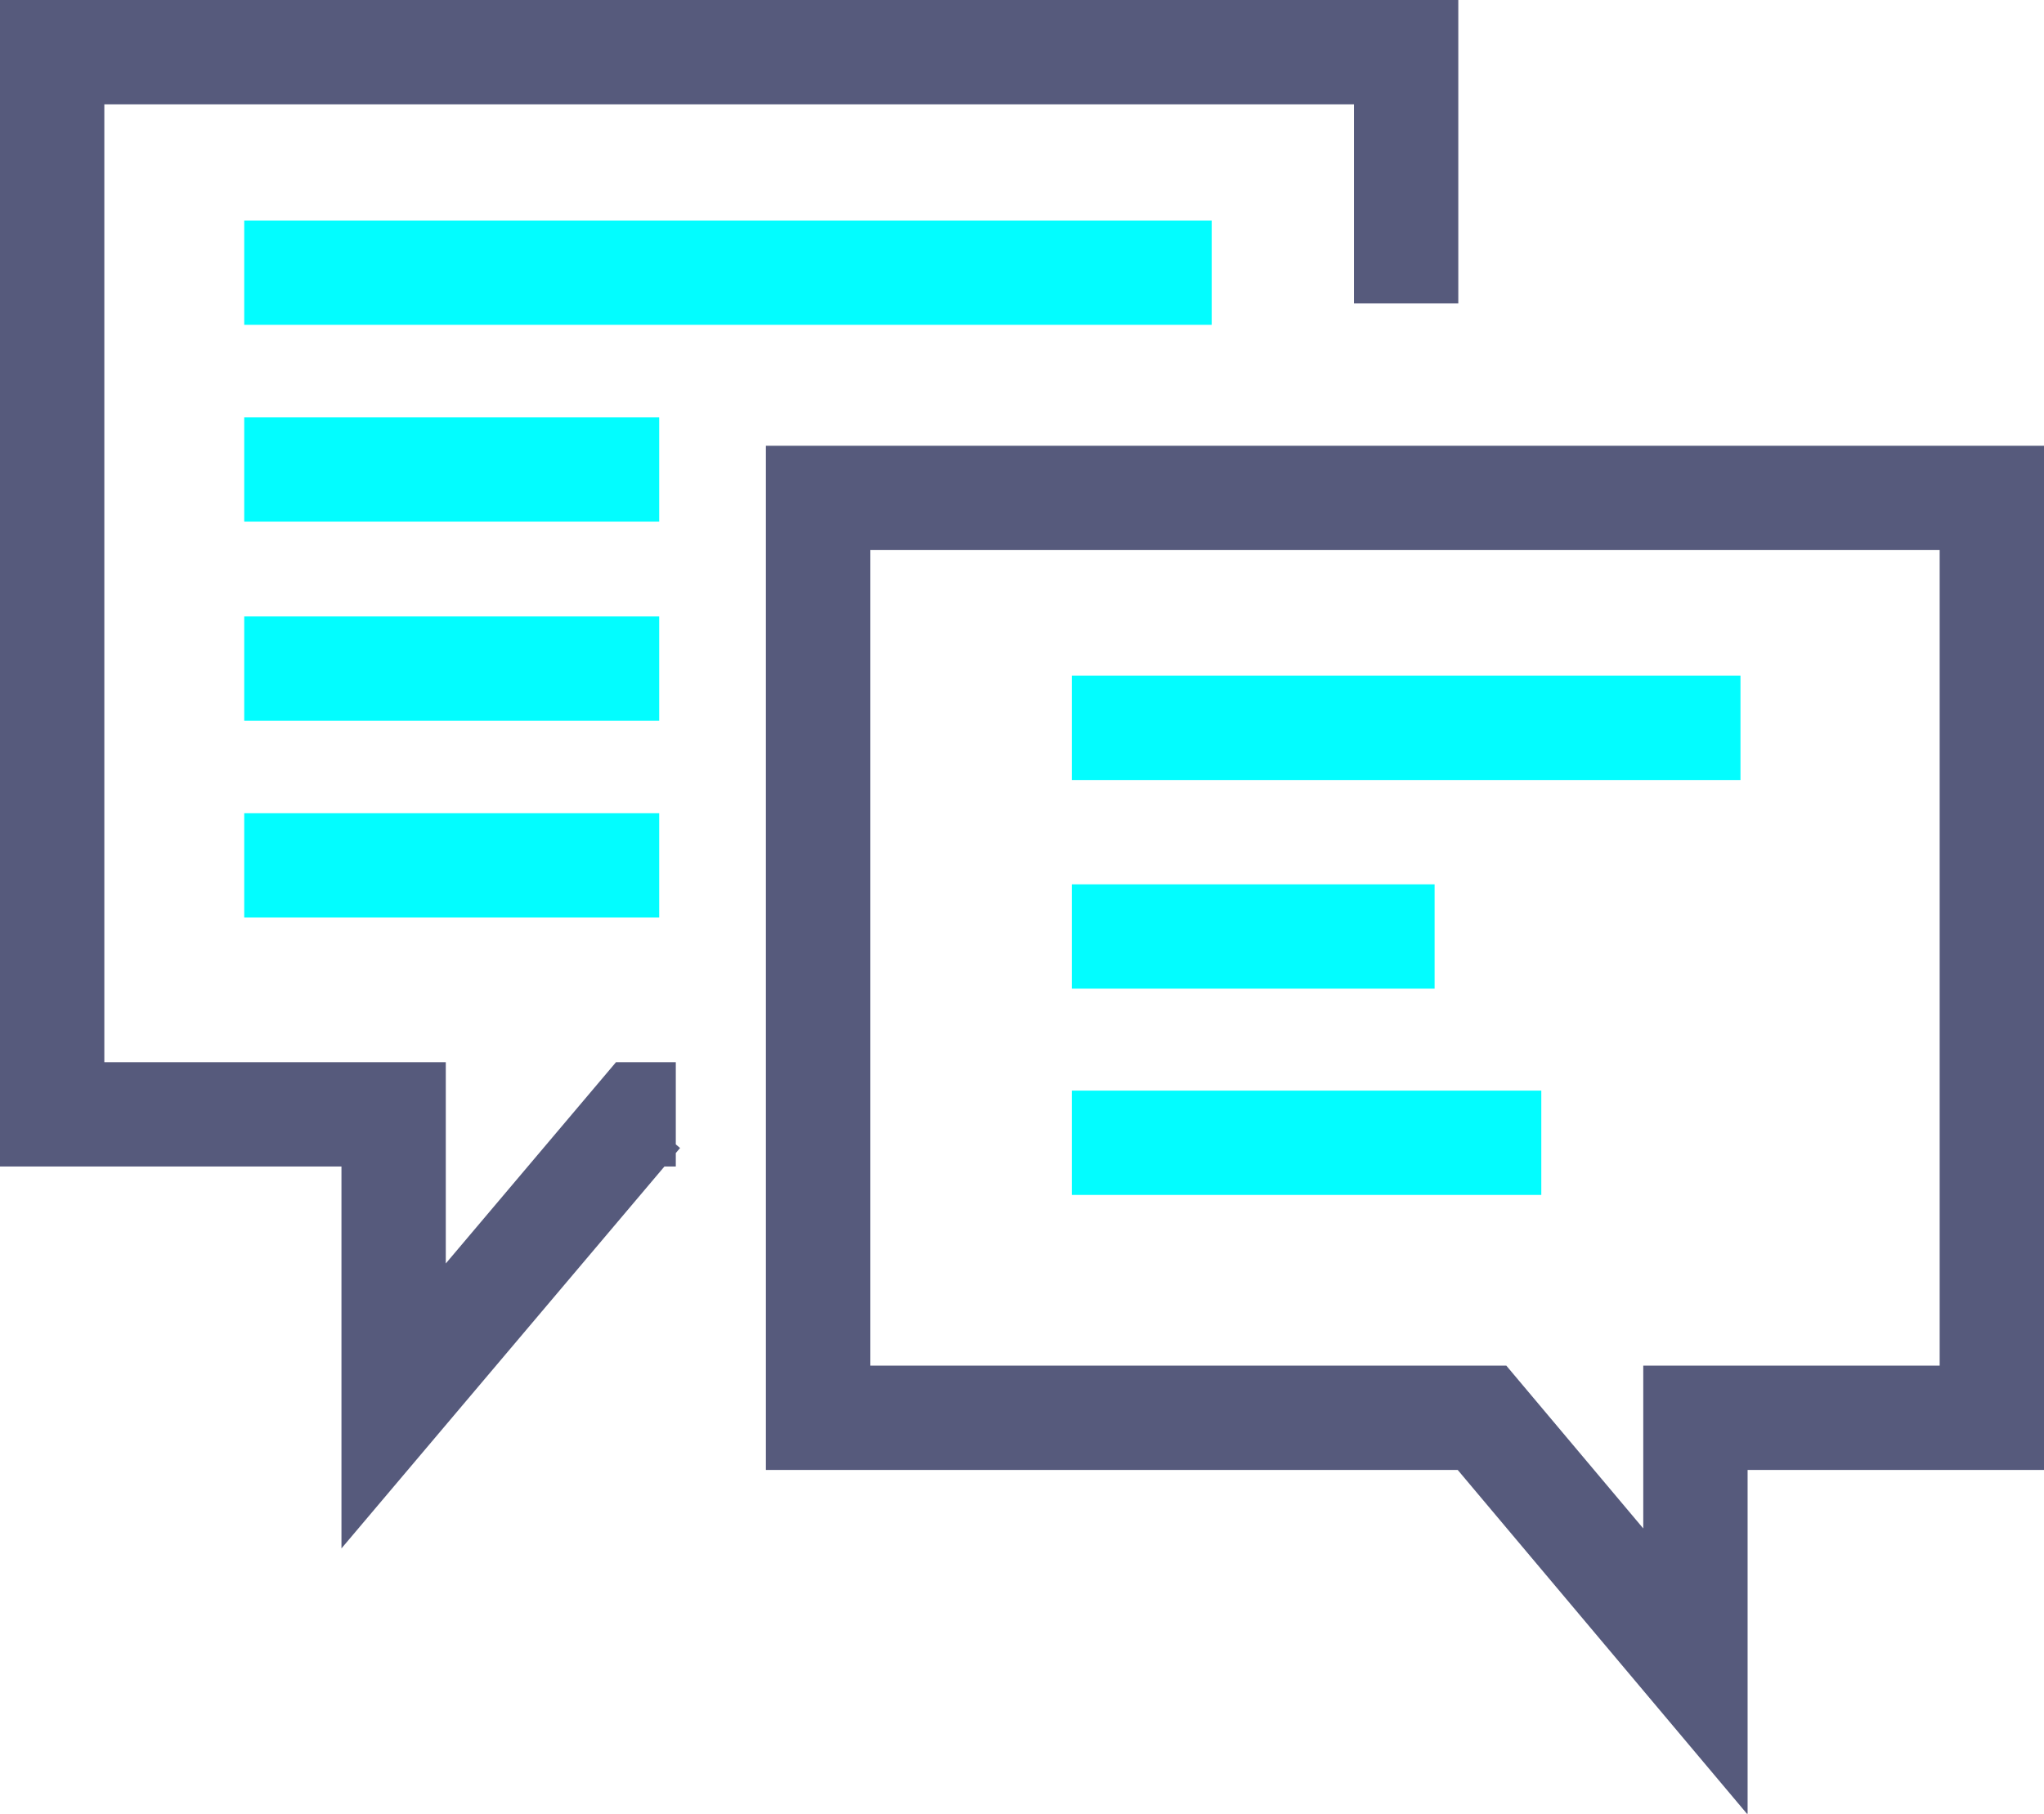 <?xml version="1.0" encoding="UTF-8"?><svg id="Layer_2" xmlns="http://www.w3.org/2000/svg" viewBox="0 0 8.62 7.65"><defs><style>.cls-1{stroke:#565a7c;}.cls-1,.cls-2{fill:none;stroke-miterlimit:10;stroke-width:.44px;}.cls-2{stroke:#02fdff;}</style></defs><g id="_x2014_ÎÓÈ_x5F_1"><polygon class="cls-1" points="3.45 2.1 3.45 5.98 6.25 5.98 7.15 7.05 7.15 5.98 8.4 5.98 8.4 2.1 3.45 2.1"/><polyline class="cls-1" points="2.85 4.7 2.7 4.7 1.66 5.93 1.66 4.7 .22 4.7 .22 .22 5.93 .22 5.93 1.28"/><line class="cls-2" x1="5.11" y1="1.15" x2="1.03" y2="1.15"/><line class="cls-2" x1="2.78" y1="1.98" x2="1.03" y2="1.98"/><line class="cls-2" x1="2.78" y1="2.82" x2="1.03" y2="2.82"/><line class="cls-2" x1="2.78" y1="3.65" x2="1.03" y2="3.65"/><line class="cls-2" x1="4.52" y1="3.07" x2="7.34" y2="3.07"/><line class="cls-2" x1="4.52" y1="3.95" x2="6.05" y2="3.95"/><line class="cls-2" x1="4.52" y1="4.82" x2="6.5" y2="4.82"/></g></svg>